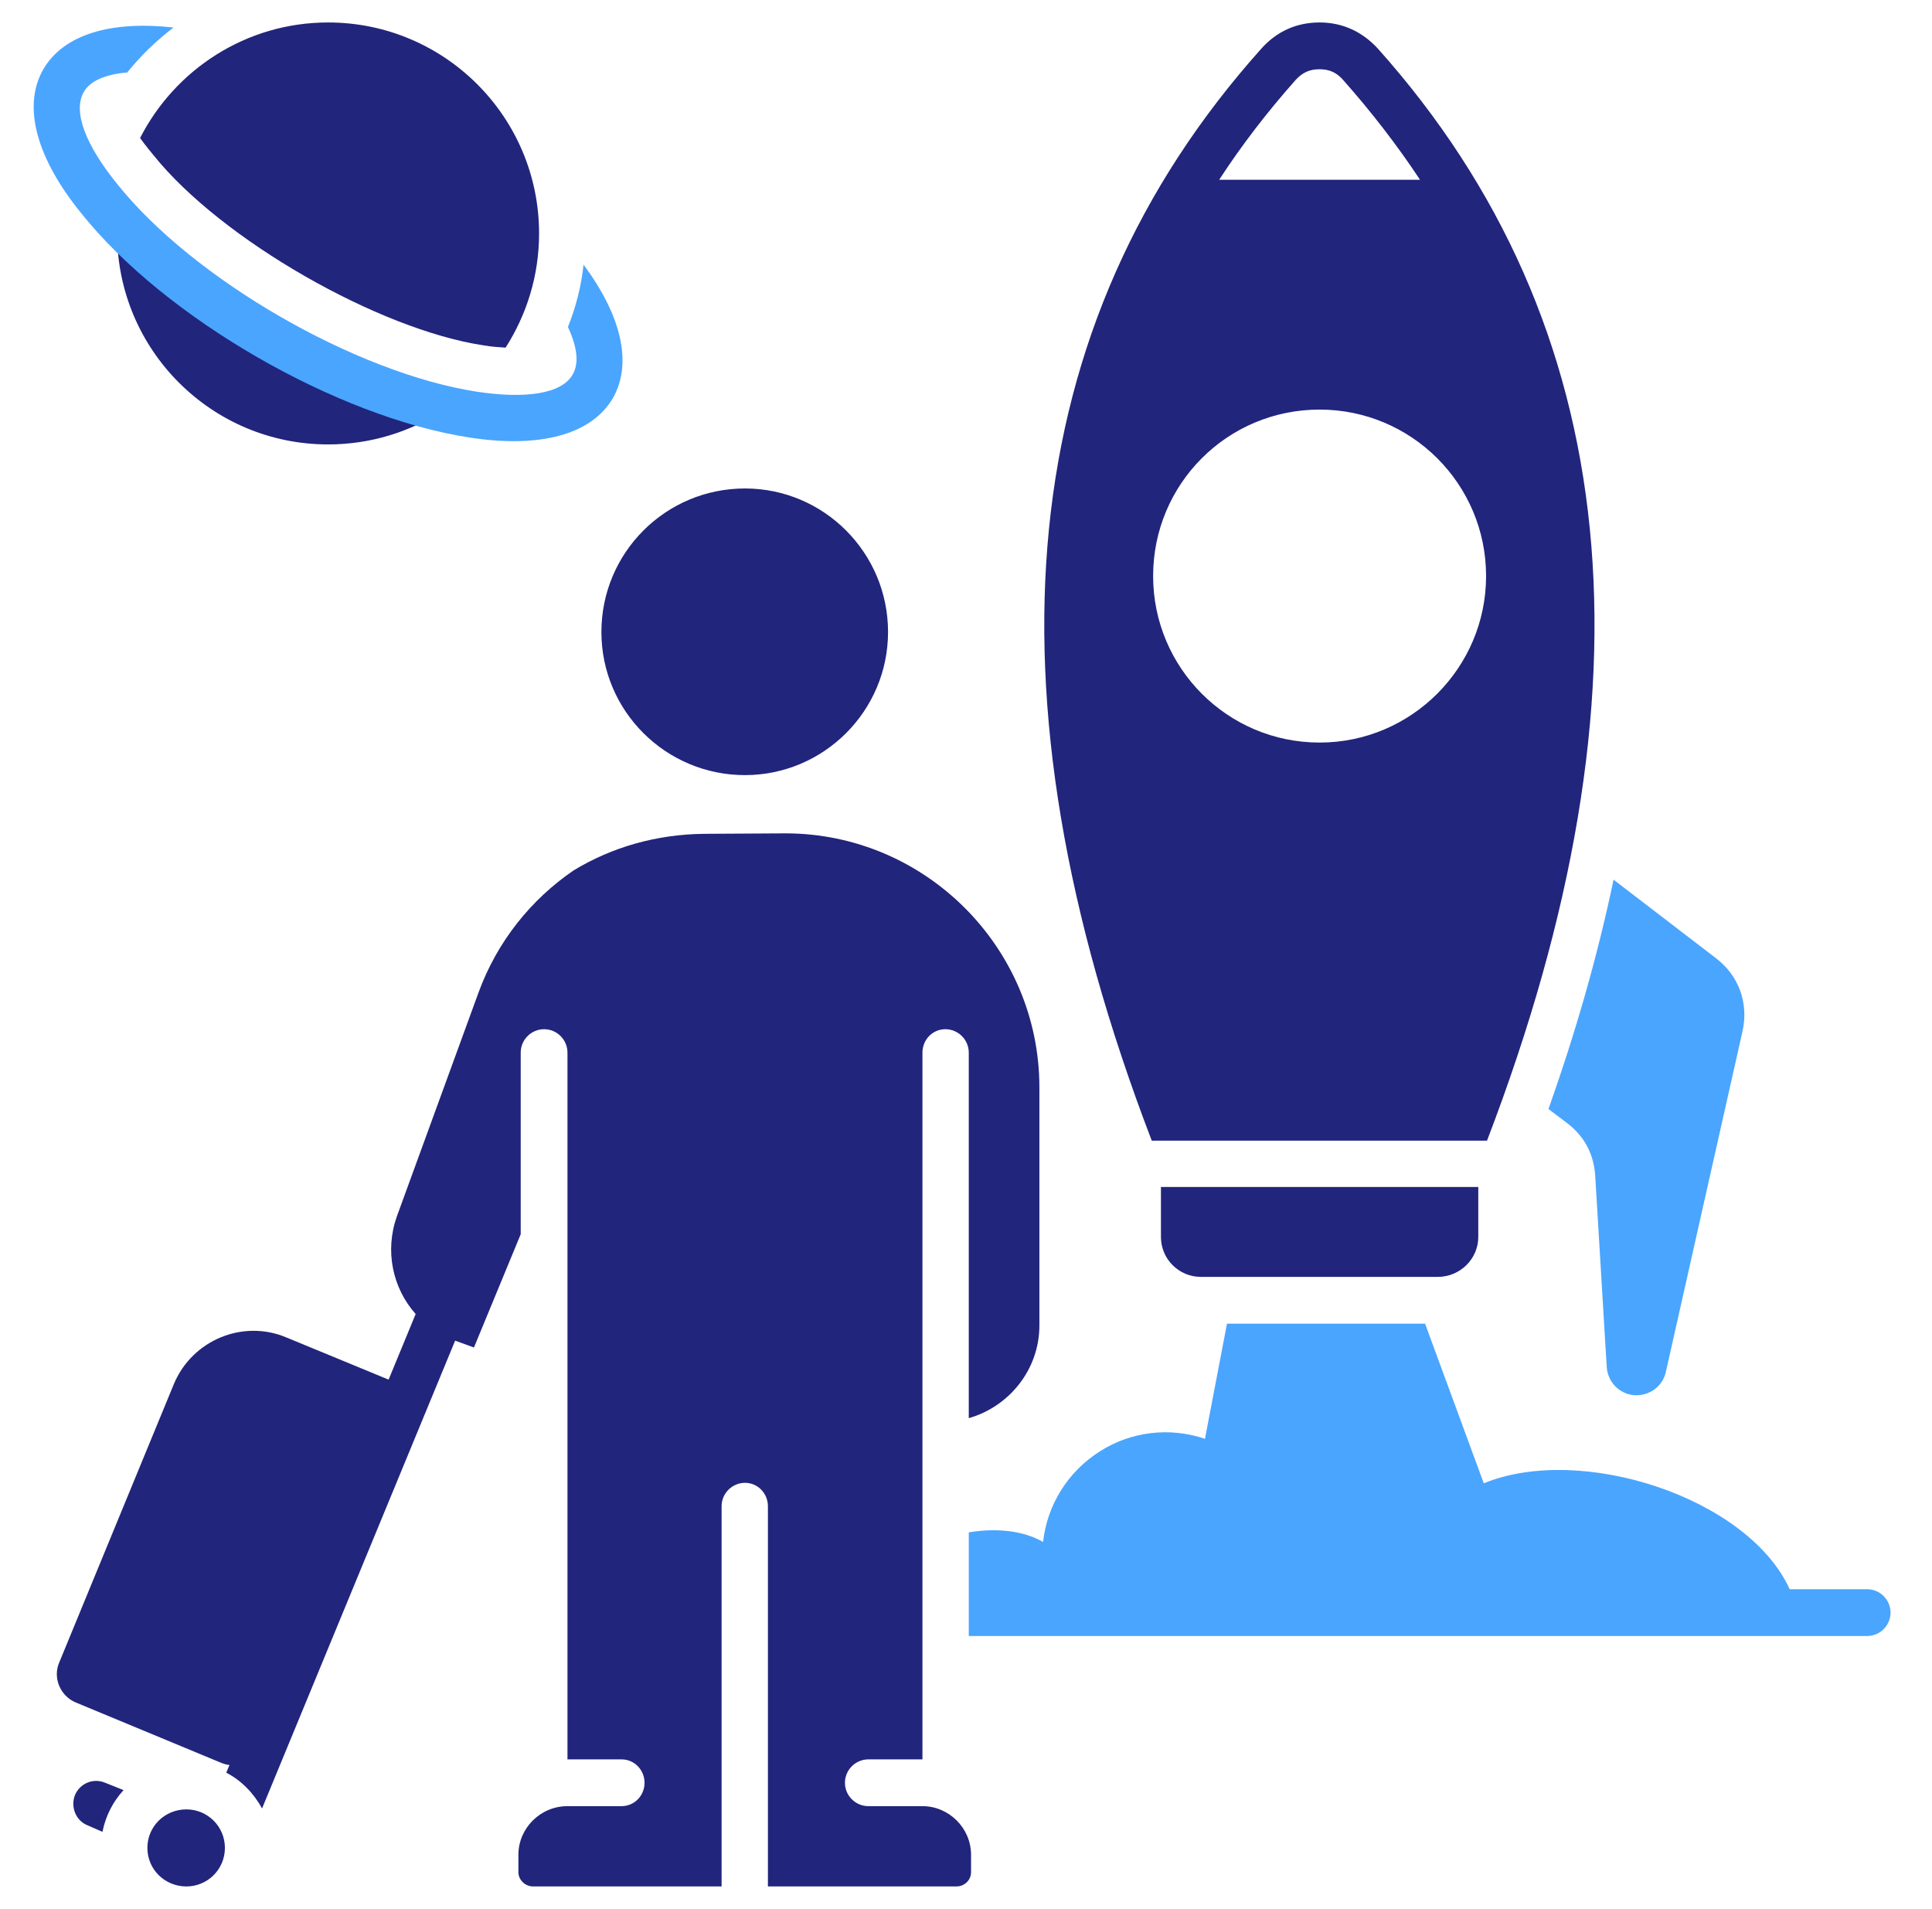 <svg width="83" height="82" viewBox="0 0 83 82" fill="none" xmlns="http://www.w3.org/2000/svg">
<path fill-rule="evenodd" clip-rule="evenodd" d="M39.629 77.586C40.771 77.586 41.717 78.532 41.717 79.675V80.424C41.717 80.758 41.442 81.035 41.087 81.035H32.99V64.701C32.99 64.15 32.555 63.697 32.004 63.697C31.453 63.697 31 64.15 31 64.701V81.035H22.902C22.567 81.035 22.271 80.758 22.271 80.424V79.675C22.271 78.532 23.217 77.586 24.379 77.586H26.704C27.255 77.586 27.69 77.133 27.69 76.582C27.69 76.03 27.255 75.577 26.704 75.577H24.379V45.216C24.379 44.664 23.927 44.211 23.375 44.211C22.823 44.211 22.37 44.664 22.37 45.216V53.018L20.361 57.884L19.553 57.589L11.258 77.685C10.903 77.035 10.371 76.483 9.721 76.148L9.859 75.814C9.741 75.814 9.642 75.774 9.524 75.734L3.259 73.134C2.589 72.858 2.254 72.07 2.55 71.401C4.185 67.42 5.839 63.421 7.475 59.441C8.263 57.569 10.431 56.663 12.302 57.452L16.695 59.264L17.857 56.446C16.873 55.343 16.519 53.747 17.05 52.25L20.558 42.635C21.365 40.428 22.823 38.636 24.636 37.394C26.29 36.389 28.202 35.838 30.27 35.818L33.738 35.798C39.747 35.798 44.653 40.704 44.653 46.713V56.939C44.653 58.83 43.353 60.426 41.619 60.919V45.216C41.619 44.664 41.166 44.211 40.613 44.211C40.062 44.211 39.629 44.664 39.629 45.216V75.577H37.304C36.752 75.577 36.299 76.03 36.299 76.582C36.299 77.133 36.753 77.586 37.304 77.586H39.629V77.586ZM63.883 48.998C71.33 29.573 69.773 13.928 59.194 2.088C58.523 1.359 57.676 0.965 56.691 0.965C55.686 0.965 54.839 1.359 54.189 2.088C43.589 13.929 42.032 29.573 49.48 48.998H63.883ZM49.875 50.989V53.136C49.875 54.082 50.643 54.85 51.588 54.85H61.774C62.719 54.85 63.508 54.082 63.508 53.136V50.989H49.875ZM61.006 7.723C60.041 6.265 58.937 4.827 57.695 3.428C57.419 3.113 57.105 2.975 56.691 2.975C56.258 2.975 55.962 3.113 55.667 3.428C54.425 4.827 53.323 6.265 52.376 7.723H61.006ZM56.691 17.594C60.632 17.594 63.843 20.786 63.843 24.745C63.843 28.686 60.632 31.898 56.691 31.898C52.73 31.898 49.539 28.686 49.539 24.745C49.539 20.786 52.731 17.594 56.691 17.594ZM14.095 0.965C19.1 0.965 23.159 5.023 23.159 10.028C23.159 11.841 22.627 13.515 21.72 14.934C21.424 14.914 21.109 14.895 20.773 14.835C16.302 14.166 9.505 10.304 6.589 6.659C6.51 6.56 6.274 6.285 6.018 5.93C7.515 2.995 10.568 0.965 14.095 0.965ZM19.04 17.634C17.602 18.559 15.909 19.091 14.095 19.091C9.091 19.091 5.032 15.033 5.032 10.028C5.032 9.89 5.032 9.733 5.052 9.595C6.923 11.447 9.19 13.062 11.396 14.343C11.475 14.402 11.553 14.441 11.653 14.481C13.879 15.761 16.459 16.924 19.04 17.634ZM8.007 77.725C8.913 77.725 9.662 78.454 9.662 79.379C9.662 80.306 8.913 81.035 8.007 81.035C7.082 81.035 6.332 80.306 6.332 79.379C6.332 78.453 7.082 77.725 8.007 77.725ZM4.402 78.69L3.771 78.414C3.259 78.217 3.023 77.626 3.219 77.113C3.437 76.602 4.008 76.365 4.52 76.582L5.308 76.897C4.855 77.39 4.539 78.001 4.402 78.69ZM32.004 20.983C28.595 20.983 25.837 23.741 25.837 27.149C25.837 30.538 28.596 33.296 32.004 33.296C35.392 33.296 38.151 30.538 38.151 27.149C38.151 23.741 35.393 20.983 32.004 20.983Z" fill="#21257C"/>
<path fill-rule="evenodd" clip-rule="evenodd" d="M5.466 3.113C4.539 3.192 3.87 3.467 3.594 3.96C3.12 4.807 3.692 6.246 5.032 7.9C8.302 11.999 15.277 16.018 20.479 16.825C22.567 17.141 24.124 16.924 24.596 16.096C24.892 15.604 24.793 14.895 24.399 14.048C24.735 13.2 24.971 12.314 25.069 11.368C26.665 13.516 27.197 15.584 26.33 17.102C25.386 18.717 23.099 19.25 20.183 18.796C14.49 17.93 7.061 13.653 3.476 9.142C1.604 6.837 0.934 4.591 1.861 2.975C2.747 1.458 4.796 0.887 7.455 1.182C6.707 1.753 6.036 2.404 5.466 3.113ZM69.32 37.788L73.714 41.157C74.7 41.906 75.133 43.088 74.857 44.31L71.567 58.929C71.428 59.559 70.856 59.973 70.206 59.934C69.557 59.874 69.065 59.362 69.025 58.712L68.532 50.516C68.473 49.59 68.079 48.822 67.331 48.25L66.522 47.639C67.685 44.369 68.63 41.078 69.32 37.788ZM76.886 68.267C75.093 64.327 67.921 62.002 63.744 63.717L61.222 56.86H52.712L51.766 61.806C50.248 61.293 48.574 61.49 47.234 62.357C45.874 63.224 44.988 64.642 44.811 66.238C43.964 65.746 42.8 65.628 41.619 65.825V70.277H80.215C80.767 70.277 81.219 69.824 81.219 69.273C81.219 68.721 80.767 68.267 80.215 68.267H76.886Z" fill="#4AA5FE"/>
</svg>
